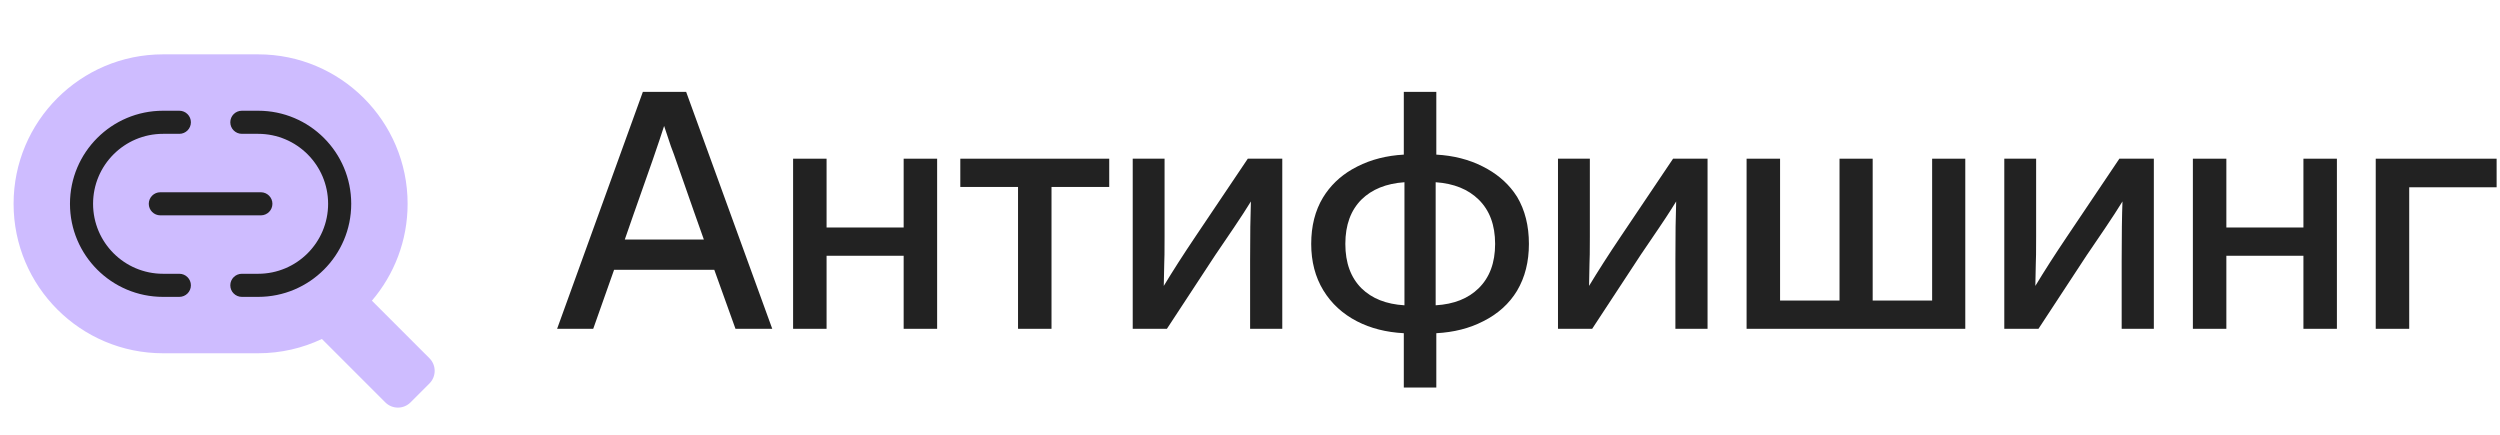 <svg width="184" height="32" viewBox="0 0 184 32" fill="none" xmlns="http://www.w3.org/2000/svg">
<g clip-path="url(#clip0_21231_983)">
<path d="M19 4C25.075 4 30 8.925 30 15C30 17.722 29.009 20.21 27.372 22.131L31.607 26.366C32.12 26.879 32.12 27.71 31.607 28.223L30.215 29.615C29.702 30.128 28.871 30.128 28.358 29.615L23.692 24.949C22.269 25.622 20.679 26 19 26H12C5.925 26 1 21.075 1 15C1 8.925 5.925 4 12 4H19Z" fill="#CEBCFF"/>
<path d="M13.2 8.15C13.669 8.15 14.05 8.531 14.05 9C14.05 9.469 13.669 9.85 13.2 9.85H12C9.156 9.85 6.85 12.156 6.85 15C6.85 17.844 9.156 20.15 12 20.15H13.2C13.669 20.151 14.05 20.531 14.05 21C14.05 21.469 13.669 21.849 13.2 21.85H12C8.217 21.85 5.15 18.783 5.15 15C5.15 11.217 8.217 8.15 12 8.15H13.2ZM19 8.15C22.783 8.15 25.85 11.217 25.85 15C25.85 18.783 22.783 21.849 19 21.85H17.8C17.331 21.849 16.95 21.469 16.95 21C16.95 20.531 17.331 20.151 17.8 20.15H19C21.844 20.15 24.149 17.844 24.149 15C24.149 12.156 21.844 9.85 19 9.85H17.8C17.331 9.849 16.95 9.469 16.95 9C16.95 8.531 17.331 8.151 17.8 8.15H19ZM19.2 14.15C19.669 14.151 20.05 14.531 20.05 15C20.05 15.469 19.669 15.849 19.2 15.85H11.8C11.331 15.85 10.95 15.469 10.95 15C10.95 14.531 11.331 14.15 11.8 14.15H19.2Z" fill="#222222"/>
<path fill-rule="evenodd" clip-rule="evenodd" d="M105.713 11.38C106.972 11.449 108.112 11.737 109.129 12.253C110.079 12.728 110.845 13.357 111.422 14.14L111.657 14.485L111.66 14.49C112.242 15.47 112.528 16.627 112.528 17.952C112.528 19.262 112.241 20.41 111.66 21.39V21.392C111.079 22.355 110.241 23.108 109.154 23.651L109.153 23.65C108.15 24.167 107.002 24.456 105.713 24.524V28.52H103.32V24.524C102.03 24.456 100.881 24.167 99.877 23.649C98.822 23.105 97.993 22.345 97.397 21.368C96.8 20.389 96.505 19.247 96.505 17.952C96.505 16.643 96.791 15.501 97.373 14.537L97.374 14.536C97.896 13.68 98.609 12.99 99.507 12.467L99.903 12.253C100.92 11.737 102.06 11.449 103.32 11.38V6.76H105.713V11.38ZM103.368 13.412C102.018 13.506 100.97 13.936 100.205 14.687C99.419 15.473 99.017 16.553 99.017 17.952C99.017 19.351 99.419 20.431 100.204 21.217C100.969 21.968 102.017 22.39 103.368 22.47V13.412ZM105.665 22.47C107.016 22.39 108.063 21.968 108.828 21.217C109.63 20.43 110.041 19.351 110.041 17.952C110.041 16.554 109.63 15.473 108.828 14.687C108.063 13.936 107.015 13.506 105.665 13.412V22.47Z" fill="#222222"/>
<path fill-rule="evenodd" clip-rule="evenodd" d="M56.838 24.2H54.131L54.084 24.067L52.571 19.856H45.197L43.709 24.066L43.661 24.2H41.003L41.1 23.932L47.315 6.76H50.5L56.838 24.2ZM48.879 9.27C48.505 10.444 47.774 12.562 46.685 15.619L46.684 15.618L45.984 17.632H51.805L51.083 15.595L49.597 11.35L49.381 10.774L49.378 10.768L48.879 9.27Z" fill="#222222"/>
<path d="M60.836 16.744H66.509V11.68H68.973V24.2H66.509V18.824H60.836V24.2H58.372V11.68H60.836V16.744Z" fill="#222222"/>
<path d="M81.639 13.76H77.391V24.2H74.927V13.76H70.679V11.68H81.639V13.76Z" fill="#222222"/>
<path d="M85.712 17.424C85.712 18.523 85.704 19.189 85.688 19.407L85.654 21.043C86.306 19.963 87.082 18.751 87.986 17.408L91.778 11.769L91.838 11.68H94.376V24.2H92.008V19.176C92.008 17.308 92.028 15.857 92.066 14.826C91.724 15.383 91.299 16.039 90.79 16.792L89.47 18.736L89.469 18.735L85.884 24.2H83.368V11.68H85.712V17.424Z" fill="#222222"/>
<path d="M117.013 17.424C117.013 18.505 117.003 19.166 116.987 19.395L116.955 21.043C117.607 19.963 118.382 18.751 119.286 17.408L123.078 11.769L123.138 11.68H125.676V24.2H123.309V19.176C123.309 17.308 123.328 15.857 123.366 14.826C123.147 15.181 122.897 15.578 122.61 16.014L122.09 16.792L120.77 18.736L117.243 24.109L117.185 24.2H114.668V11.68H117.013V17.424Z" fill="#222222"/>
<path d="M131.013 22.12H135.389V11.68H137.829V22.12H142.205V11.68H144.645V24.2H128.549V11.68H131.013V22.12Z" fill="#222222"/>
<path d="M149.859 17.424C149.859 18.523 149.852 19.189 149.835 19.407L149.802 21.043C150.453 19.963 151.23 18.751 152.134 17.408L155.926 11.769L155.985 11.68H158.523V24.2H156.155V19.176C156.155 17.308 156.175 15.857 156.214 14.826C155.871 15.383 155.447 16.039 154.938 16.792L153.617 18.736L153.616 18.735L150.031 24.2H147.516V11.68H149.859V17.424Z" fill="#222222"/>
<path d="M163.86 16.744H169.532V11.68H171.996V24.2H169.532V18.824H163.86V24.2H161.396V11.68H163.86V16.744Z" fill="#222222"/>
<path d="M183.751 13.784H177.318V24.2H174.854V11.68H183.751V13.784Z" fill="#222222"/>
</g>
<defs>
<clipPath id="clip0_21231_983">
<rect width="184" height="32" fill="white"/>
</clipPath>
</defs>
</svg>
